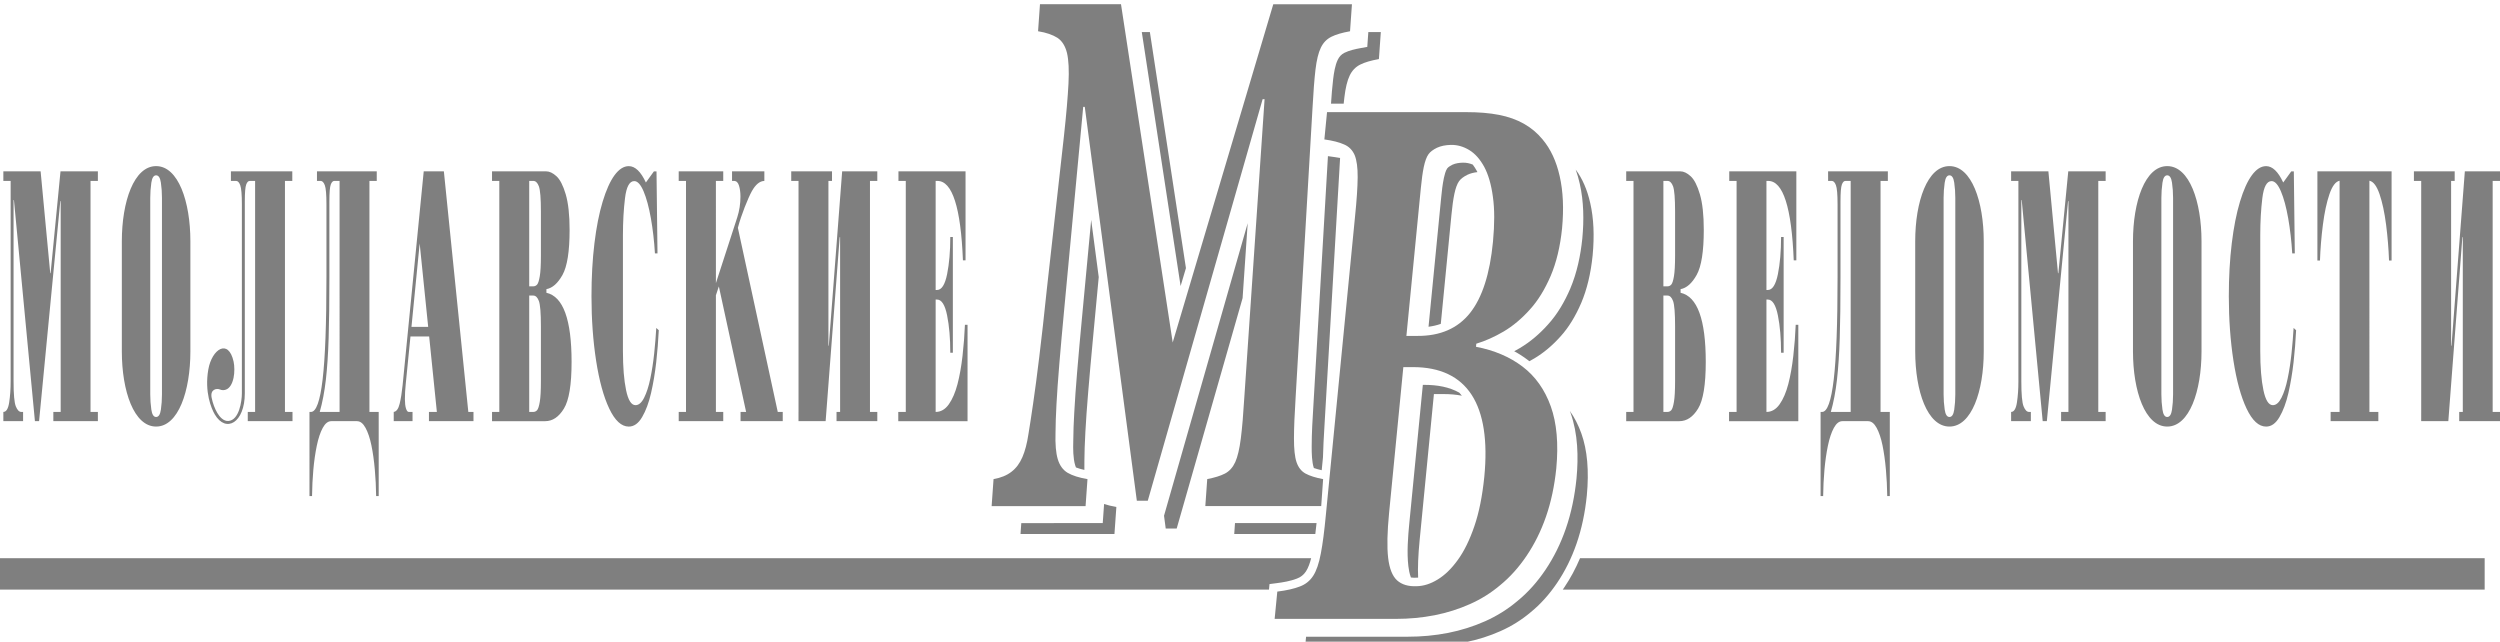 <?xml version="1.0" encoding="utf-8"?>
<!-- Generator: Adobe Illustrator 16.0.2, SVG Export Plug-In . SVG Version: 6.00 Build 0)  -->
<!DOCTYPE svg PUBLIC "-//W3C//DTD SVG 1.1//EN" "http://www.w3.org/Graphics/SVG/1.1/DTD/svg11.dtd">
<svg version="1.1" id="svg2" xmlns:svg="http://www.w3.org/2000/svg"
	 xmlns="http://www.w3.org/2000/svg" xmlns:xlink="http://www.w3.org/1999/xlink" x="0px" y="0px" viewBox="0 0 300 77" enable-background="new 0 0 300 77" xml:space="preserve">
<g>
	<path fill="#7F7F7F" d="M189.604,66.982H298.16v3.77H187.533c0.055-0.078,0.107-0.156,0.162-0.236
		C188.449,69.4,189.082,68.219,189.604,66.982L189.604,66.982z M0,66.982h157.338c-0.14,0.561-0.336,1.142-0.617,1.574
		c-0.268,0.416-0.639,0.709-1.104,0.879c-0.768,0.297-1.666,0.451-2.471,0.551l-0.806,0.104l-0.063,0.662H0V66.982z"/>
	<path fill="#7F7F7F" d="M172.07,47.288h1.146c0.79,0,1.526,0.063,2.209,0.196c-0.101-0.129-0.204-0.252-0.312-0.367
		c-1.209-0.678-2.641-0.932-4.149-0.932h-0.224l-1.621,16.578c-0.159,1.633-0.309,3.53-0.117,5.164
		c0.045,0.385,0.133,0.918,0.309,1.373c0.219,0.03,0.441,0.033,0.655,0.023l0.027-0.002c0.062,0,0.122-0.004,0.183-0.008
		c-0.058-1.193,0.006-2.705,0.184-4.53L172.07,47.288L172.07,47.288z M172.895,38.865l1.279-13.096
		c0.096-0.981,0.207-1.824,0.352-2.511c0.143-0.67,0.326-1.185,0.559-1.512c0.211-0.297,0.55-0.547,1.021-0.78
		c0.349-0.161,0.742-0.263,1.183-0.312c-0.024-0.05-0.05-0.099-0.076-0.148c-0.142-0.258-0.3-0.514-0.483-0.754
		c-0.373-0.156-0.766-0.239-1.185-0.23c-0.418,0.01-0.866,0.066-1.251,0.243c-0.199,0.1-0.501,0.269-0.632,0.451
		c-0.193,0.271-0.325,0.813-0.394,1.132c-0.164,0.785-0.256,1.604-0.332,2.401l-1.514,15.462
		C171.934,39.145,172.425,39.031,172.895,38.865z M156.73,76.406l-0.108,1.101h14.556c1.596,0,3.137-0.14,4.646-0.437
		c1.5-0.297,2.92-0.748,4.246-1.342c1.33-0.592,2.521-1.34,3.593-2.244c1.192-0.967,2.254-2.151,3.192-3.541
		c0.938-1.387,1.721-2.945,2.332-4.709c0.61-1.762,1.021-3.693,1.232-5.784c0.28-2.962,0.057-5.442-0.656-7.437
		c-0.359-1.005-0.82-1.904-1.383-2.699c0.03,0.078,0.061,0.158,0.088,0.238c0.885,2.479,0.958,5.279,0.711,7.881
		c-0.207,2.041-0.611,4.076-1.285,6.017c-0.605,1.749-1.414,3.411-2.449,4.946c-0.95,1.406-2.069,2.687-3.383,3.75
		c-1.162,0.979-2.441,1.773-3.828,2.395c-1.43,0.637-2.93,1.105-4.465,1.408c-1.598,0.314-3.217,0.457-4.844,0.457H156.73
		L156.73,76.406z M183.521,43.346c0.194-0.104,0.392-0.214,0.588-0.33c1.104-0.654,2.154-1.527,3.132-2.619
		c0.983-1.074,1.813-2.434,2.505-4.04c0.684-1.605,1.146-3.508,1.372-5.722c0.221-2.354,0.128-4.429-0.286-6.253
		c-0.361-1.61-0.945-2.949-1.746-4.026c0.197,0.549,0.357,1.112,0.484,1.684c0.488,2.144,0.513,4.394,0.308,6.578
		c-0.209,2.048-0.642,4.12-1.448,6.022c-0.672,1.559-1.537,3.064-2.685,4.317c-0.979,1.098-2.103,2.064-3.37,2.816
		c-0.223,0.129-0.443,0.254-0.67,0.375c0.563,0.306,1.104,0.651,1.622,1.045C183.393,43.245,183.457,43.296,183.521,43.346z
		 M122.554,62.771l-0.092,1.306h11.272l0.229-3.242c-0.558-0.095-1.049-0.213-1.473-0.354l-0.162,2.291H122.554L122.554,62.771z
		 M129.112,56.092c0.322,0.129,0.673,0.223,1.013,0.297c-0.01-0.345-0.008-0.717,0.003-1.113c0.004-0.943,0.045-2.086,0.117-3.43
		c0.071-1.345,0.186-2.967,0.342-4.85c0.155-1.869,0.352-4.094,0.594-6.643l0.667-7.103l-0.907-6.858l-1.102,11.735
		c-0.21,2.207-0.409,4.419-0.593,6.629c-0.133,1.604-0.254,3.214-0.339,4.819c-0.06,1.123-0.111,2.253-0.116,3.378v0.026
		c-0.026,0.867-0.024,2.006,0.228,2.845C129.046,55.915,129.077,56.005,129.112,56.092z M142.313,32.173l-4.328-28.327h-0.97
		l4.657,30.481L142.313,32.173z M139.683,61.887l0.204,1.541h1.315l7.91-27.657l0.611-8.987L139.683,61.887z M161.242,12.441
		c0.027-0.266,0.054-0.516,0.082-0.749c0.135-1.143,0.346-2.023,0.639-2.626c0.285-0.602,0.707-1.034,1.26-1.313
		c0.551-0.279,1.303-0.494,2.246-0.664l0.229-3.243H164.2l-0.126,1.782l-0.778,0.14c-0.633,0.114-1.392,0.28-1.969,0.571
		c-0.371,0.187-0.622,0.469-0.802,0.848c-0.314,0.646-0.461,1.595-0.545,2.303c-0.115,0.975-0.194,1.964-0.258,2.951H161.242z
		 M158.756,54.895c0.027-1.086,0.092-2.412,0.191-3.977l1.865-31.963c-0.209-0.038-0.416-0.07-0.612-0.098l-0.847-0.119
		l-1.746,29.921c-0.104,1.647-0.203,3.321-0.205,4.974c0,0.735,0.02,1.813,0.256,2.514l0.005,0.017
		c0.304,0.108,0.633,0.192,0.942,0.261L158.756,54.895z M148.199,62.771l-0.091,1.306h9.73c0.055-0.437,0.104-0.871,0.148-1.306
		H148.199z"/>
	<path fill="#7F7F7F" d="M158.545,60.736l0.229-3.24c-0.896-0.171-1.601-0.389-2.104-0.665c-0.513-0.278-0.871-0.741-1.085-1.374
		s-0.311-1.592-0.309-2.842c0-1.235,0.072-2.92,0.205-5.035l2.023-34.655c0.104-1.899,0.219-3.429,0.354-4.571
		c0.137-1.144,0.348-2.023,0.641-2.626c0.285-0.602,0.707-1.034,1.26-1.313c0.553-0.278,1.303-0.494,2.246-0.664l0.229-3.243h-9.439
		l-12.07,40.588L134.52,0.507h-9.723l-0.229,3.243c0.991,0.155,1.762,0.433,2.324,0.788c0.562,0.37,0.94,0.988,1.148,1.822
		c0.198,0.849,0.261,2.069,0.178,3.676c-0.081,1.591-0.26,3.69-0.547,6.315l-2.04,18.255c-0.337,3.228-0.639,5.96-0.916,8.201
		c-0.276,2.256-0.518,4.123-0.741,5.623c-0.214,1.48-0.403,2.717-0.566,3.689c-0.163,1.08-0.398,1.992-0.717,2.732
		c-0.318,0.742-0.751,1.328-1.314,1.76c-0.555,0.434-1.272,0.728-2.152,0.883l-0.229,3.24h11.273l0.229-3.24
		c-1.014-0.172-1.802-0.419-2.382-0.758c-0.571-0.34-0.962-0.896-1.184-1.637c-0.222-0.742-0.312-1.791-0.27-3.166
		c0.003-0.942,0.045-2.086,0.116-3.429c0.072-1.345,0.187-2.967,0.343-4.853c0.155-1.866,0.352-4.09,0.594-6.639l2.27-24.185h0.188
		l6.247,47.258h1.315l13.781-48.185h0.234l-2.424,35.675c-0.126,2.115-0.268,3.8-0.426,5.035c-0.159,1.25-0.383,2.209-0.67,2.842
		c-0.288,0.633-0.704,1.096-1.233,1.374c-0.536,0.276-1.24,0.493-2.129,0.665l-0.229,3.24h13.906V60.736z M168.4,44.053h1.146
		c3.267,0,5.621,1.121,7.058,3.336c1.426,2.213,1.935,5.504,1.51,9.854c-0.234,2.292-0.627,4.259-1.188,5.896
		c-0.563,1.652-1.229,3.01-1.991,4.055c-0.764,1.061-1.574,1.84-2.428,2.354c-0.843,0.516-1.681,0.78-2.494,0.796
		c-1.007,0.046-1.796-0.188-2.365-0.702c-0.562-0.514-0.922-1.418-1.072-2.711c-0.149-1.296-0.108-3.09,0.115-5.381L168.4,44.053z
		 M168.768,40.309l1.737-17.775c0.097-0.981,0.207-1.824,0.351-2.511c0.144-0.67,0.326-1.185,0.56-1.512
		c0.21-0.297,0.55-0.547,1.021-0.78c0.472-0.218,1.026-0.327,1.668-0.343c0.785-0.016,1.518,0.202,2.211,0.623
		c0.694,0.422,1.287,1.092,1.791,2.012c0.492,0.92,0.843,2.121,1.041,3.603c0.209,1.481,0.207,3.259,0.011,5.364
		c-0.368,3.866-1.287,6.72-2.759,8.576c-1.469,1.841-3.573,2.76-6.313,2.744H168.768z M177.156,41.245
		c1.082-0.328,2.171-0.813,3.285-1.466c1.104-0.656,2.154-1.529,3.131-2.621c0.984-1.076,1.813-2.433,2.505-4.039
		c0.685-1.604,1.146-3.508,1.372-5.722c0.221-2.354,0.128-4.429-0.286-6.253c-0.405-1.809-1.095-3.274-2.052-4.412
		c-0.641-0.78-1.393-1.403-2.252-1.888c-0.859-0.483-1.855-0.842-2.99-1.06c-1.124-0.219-2.422-0.327-3.893-0.327h-16.732
		l-0.319,3.274c0.998,0.14,1.79,0.342,2.375,0.607c0.587,0.249,1.002,0.686,1.261,1.278c0.246,0.608,0.369,1.497,0.359,2.666
		c-0.01,1.171-0.115,2.745-0.316,4.71l-3.494,35.74c-0.185,1.963-0.385,3.539-0.614,4.709c-0.22,1.168-0.524,2.059-0.919,2.666
		c-0.385,0.593-0.924,1.027-1.605,1.276c-0.685,0.267-1.582,0.47-2.695,0.609l-0.319,3.274h14.555c1.595,0,3.138-0.143,4.646-0.438
		c1.5-0.297,2.919-0.748,4.247-1.342c1.328-0.592,2.52-1.34,3.592-2.245c1.191-0.968,2.254-2.151,3.191-3.539
		c0.938-1.39,1.722-2.948,2.332-4.709c0.611-1.763,1.021-3.696,1.234-5.785c0.28-2.964,0.055-5.44-0.658-7.438
		c-0.72-2.01-1.844-3.602-3.382-4.771c-1.537-1.169-3.399-1.965-5.593-2.385L177.156,41.245z"/>
	<path fill="#7F7F7F" d="M290.544,49.432V21.71h-0.874v-1.149h4.893v1.149h-0.43v19.767h0.047l1.356-17.719l0.245-3.197H300v1.149
		h-0.88v27.722H300v1.106h-4.895v-1.106h0.431V28.46h-0.052l-1.353,17.711l-0.246,3.231l-0.086,1.136h-3.257L290.544,49.432
		L290.544,49.432z M275.259,20.561l0.117,9.848h-0.308c-0.088-1.478-0.252-2.883-0.486-4.225c-0.236-1.334-0.527-2.412-0.876-3.232
		c-0.349-0.813-0.722-1.22-1.118-1.22c-0.57,0-0.941,0.677-1.107,2.04c-0.166,1.355-0.25,2.848-0.25,4.46v13.886
		c0,1.935,0.127,3.505,0.379,4.702c0.252,1.199,0.627,1.8,1.129,1.8c0.395,0,0.74-0.3,1.037-0.894
		c0.3-0.594,0.547-1.355,0.742-2.305c0.198-0.949,0.353-1.955,0.465-3.025c0.11-1.063,0.194-2.076,0.25-3.041l0.301,0.272
		c-0.061,1.284-0.164,2.562-0.307,3.847c-0.146,1.283-0.352,2.51-0.617,3.682c-0.27,1.171-0.629,2.133-1.072,2.89
		c-0.447,0.765-0.98,1.144-1.604,1.144c-0.883,0-1.662-0.723-2.343-2.155c-0.681-1.435-1.205-3.354-1.577-5.745
		c-0.369-2.396-0.556-4.98-0.556-7.734c0-2.305,0.118-4.425,0.354-6.358c0.235-1.94,0.563-3.604,0.985-4.995
		c0.421-1.397,0.897-2.454,1.431-3.183c0.533-0.72,1.103-1.084,1.705-1.084c0.76,0,1.444,0.656,2.053,1.963l0.965-1.335h0.308
		V20.561z M264.182,35.56v-6.61c0-4.766-1.457-9.017-4.113-9.017s-4.112,4.251-4.112,9.017v6.61v6.611
		c0,4.765,1.456,9.017,4.112,9.017s4.113-4.252,4.113-9.017V35.56z M259.493,21.938c0.085-0.599,0.276-0.898,0.573-0.898
		s0.488,0.292,0.574,0.877c0.086,0.586,0.129,1.192,0.129,1.82v23.604c0,0.628-0.043,1.234-0.129,1.82
		c-0.086,0.584-0.277,0.877-0.574,0.877s-0.488-0.3-0.573-0.899c-0.084-0.599-0.128-1.197-0.128-1.798V23.737
		C259.365,23.137,259.409,22.537,259.493,21.938z M238.049,35.56v-6.61c0-4.766-1.456-9.017-4.113-9.017
		c-2.656,0-4.111,4.251-4.111,9.017v6.61v6.611c0,4.765,1.455,9.017,4.111,9.017c2.657,0,4.113-4.252,4.113-9.017V35.56z
		 M233.361,21.938c0.086-0.599,0.277-0.898,0.574-0.898s0.487,0.292,0.573,0.877c0.085,0.586,0.128,1.192,0.128,1.82v23.604
		c0,0.628-0.043,1.234-0.128,1.82c-0.086,0.584-0.276,0.877-0.573,0.877s-0.488-0.3-0.574-0.899
		c-0.084-0.599-0.129-1.197-0.129-1.798V23.737C233.232,23.137,233.277,22.537,233.361,21.938z M280.75,49.432V21.688
		c-0.479,0.101-0.883,0.636-1.219,1.621c-0.334,0.984-0.596,2.197-0.781,3.646c-0.188,1.448-0.303,2.891-0.354,4.31h-0.308V20.561
		h8.903v10.703h-0.307c-0.052-1.419-0.168-2.861-0.354-4.31c-0.187-1.448-0.446-2.661-0.781-3.646
		c-0.336-0.985-0.741-1.521-1.219-1.621V49.43h1.071v1.107h-5.726V49.43h1.073V49.432z M245.123,50.538l-2.518-26.531h-0.045v21.749
		c0,1.557,0.088,2.563,0.27,3.006c0.18,0.448,0.398,0.67,0.658,0.67h0.214v1.106h-2.368v-1.106c0.35,0,0.586-0.386,0.7-1.148
		c0.116-0.764,0.174-1.605,0.174-2.526V21.71h-0.874v-1.149h4.473l1.152,12.224h0.046l1.187-12.224h4.486v1.149h-0.883v27.722h0.883
		v1.106h-5.345v-1.106h0.88V24.136h-0.047l-2.545,26.402H245.123z M222.081,21.71h-0.631c-0.175,0-0.316,0.143-0.425,0.435
		c-0.111,0.293-0.166,0.971-0.166,2.026v9.092c0,2.981-0.03,5.423-0.09,7.32c-0.06,1.905-0.172,3.567-0.334,4.995
		c-0.164,1.428-0.408,2.712-0.734,3.854h2.38V21.71L222.081,21.71z M219.371,20.561h7.172v1.149h-0.878v27.722h1.112v10.098h-0.307
		c-0.014-1.063-0.066-2.127-0.162-3.189c-0.093-1.063-0.229-2.033-0.406-2.898c-0.178-0.861-0.412-1.562-0.702-2.096
		c-0.289-0.535-0.634-0.807-1.031-0.807h-3.084c-0.392,0-0.729,0.271-1.022,0.807c-0.291,0.534-0.528,1.248-0.713,2.133
		c-0.185,0.887-0.322,1.85-0.416,2.892c-0.091,1.049-0.144,2.098-0.156,3.159h-0.307V49.432h0.182c0.623,0,1.09-1.299,1.396-3.896
		c0.308-2.599,0.459-6.686,0.459-12.273v-8.734c0-1.199-0.065-1.962-0.198-2.306c-0.129-0.342-0.295-0.513-0.492-0.513h-0.444
		L219.371,20.561L219.371,20.561z M208.391,49.432V21.71h-0.881v-1.149h8.051v10.682h-0.313c-0.255-6.357-1.272-9.532-3.062-9.532
		h-0.213v13.086h0.168c0.549,0,0.951-0.635,1.207-1.897c0.254-1.262,0.381-2.747,0.381-4.46h0.308v13.887h-0.308
		c0-1.722-0.127-3.212-0.381-4.475c-0.256-1.27-0.658-1.905-1.207-1.905h-0.168v13.485c0.62,0,1.148-0.307,1.582-0.92
		c0.432-0.613,0.777-1.42,1.037-2.41c0.26-1,0.461-2.129,0.604-3.391c0.144-1.264,0.24-2.505,0.289-3.732h0.313V50.54h-8.313v-1.106
		h0.906V49.432z M199.607,49.432h0.488c0.178,0,0.329-0.072,0.455-0.205c0.129-0.145,0.236-0.479,0.325-1.009
		c0.088-0.526,0.135-1.348,0.135-2.469v-6.601c0-1.578-0.081-2.583-0.241-3.024c-0.16-0.436-0.387-0.657-0.674-0.657h-0.488V49.432
		L199.607,49.432z M199.607,34.361h0.488c0.178,0,0.329-0.07,0.455-0.207c0.129-0.142,0.236-0.478,0.325-1.005
		c0.088-0.529,0.135-1.349,0.135-2.462v-5.302c0-1.57-0.081-2.576-0.241-3.021c-0.16-0.435-0.387-0.655-0.674-0.655h-0.488V34.361
		L199.607,34.361z M196.02,49.432V21.71h-0.875v-1.149h6.492c0.397,0,0.813,0.192,1.24,0.585c0.43,0.394,0.801,1.113,1.109,2.163
		c0.312,1.055,0.468,2.482,0.468,4.28c0,2.576-0.283,4.374-0.851,5.395c-0.564,1.014-1.211,1.584-1.933,1.713v0.436
		c2.013,0.449,3.021,3.211,3.021,8.299c0,2.733-0.308,4.604-0.922,5.603c-0.613,1.006-1.363,1.506-2.248,1.506h-6.377v-1.106h0.875
		V49.432z M4.191,50.538L1.674,24.007H1.628v21.749c0,1.557,0.089,2.563,0.269,3.006c0.181,0.448,0.4,0.67,0.659,0.67H2.77v1.106
		H0.402v-1.106c0.35,0,0.585-0.386,0.701-1.148c0.117-0.764,0.174-1.605,0.174-2.526V21.71H0.402v-1.149h4.472l1.154,12.224h0.045
		L7.26,20.561h4.485v1.149h-0.882v27.722h0.882v1.106H6.401v-1.106h0.88V24.136H7.234L4.689,50.538H4.191z M22.846,35.56v-6.61
		c0-4.766-1.456-9.017-4.113-9.017c-2.657,0-4.113,4.251-4.113,9.017v6.61v6.611c0,4.765,1.456,9.017,4.113,9.017
		c2.657,0,4.113-4.252,4.113-9.017V35.56z M18.158,21.938c0.086-0.599,0.278-0.898,0.574-0.898c0.297,0,0.489,0.292,0.574,0.877
		c0.086,0.586,0.129,1.192,0.129,1.82v23.604c0,0.628-0.044,1.234-0.129,1.82c-0.085,0.584-0.277,0.877-0.574,0.877
		s-0.489-0.3-0.574-0.899c-0.085-0.599-0.128-1.197-0.128-1.798V23.737C18.03,23.137,18.074,22.537,18.158,21.938z M29.378,47.195
		V24.171c0-1.056,0.055-1.733,0.166-2.026c0.109-0.292,0.251-0.435,0.425-0.435h0.643v27.722h-0.88v1.106H35.1v-1.106h-0.905V21.71
		h0.881v-1.149H27.71v1.149h0.619c0.204,0,0.371,0.171,0.5,0.521c0.13,0.349,0.196,1.114,0.196,2.298v22.667
		c0,0.957-0.327,3.228-1.616,3.322c-0.593,0.045-1.063-0.508-1.334-0.965c-0.317-0.539-0.543-1.162-0.677-1.816
		c-0.209-1.016,0.6-1.174,1.002-0.994c0.402,0.176,1.288,0.176,1.625-1.402c0.132-0.615,0.12-1.43,0.006-1.945
		c-0.619-2.811-2.609-1.512-3.037,0.955c-0.466,2.69,0.357,4.668,0.778,5.381C27.118,52.012,29.378,50.729,29.378,47.195z
		 M38.037,20.561h7.173v1.149h-0.878v27.722h1.112v10.098h-0.307c-0.012-1.063-0.065-2.127-0.16-3.189
		c-0.093-1.063-0.229-2.033-0.408-2.898c-0.178-0.861-0.412-1.562-0.703-2.096c-0.289-0.535-0.633-0.807-1.03-0.807h-3.085
		c-0.39,0-0.73,0.271-1.023,0.807c-0.291,0.534-0.528,1.248-0.712,2.133c-0.184,0.887-0.322,1.85-0.416,2.892
		c-0.091,1.049-0.145,2.098-0.156,3.159h-0.307V49.432h0.18c0.625,0,1.09-1.299,1.397-3.896c0.307-2.599,0.459-6.686,0.459-12.273
		v-8.734c0-1.199-0.065-1.962-0.198-2.306c-0.131-0.342-0.295-0.513-0.493-0.513h-0.446L38.037,20.561L38.037,20.561z M40.749,21.71
		h-0.631c-0.174,0-0.317,0.143-0.426,0.435c-0.11,0.293-0.166,0.971-0.166,2.026v9.092c0,2.981-0.03,5.423-0.089,7.32
		c-0.06,1.905-0.172,3.567-0.334,4.995c-0.165,1.428-0.408,2.712-0.734,3.854h2.381L40.749,21.71L40.749,21.71z M51.499,40.376
		h-2.244l-0.568,5.717c-0.067,0.642-0.099,1.24-0.099,1.798c0,0.471,0.043,0.85,0.13,1.127c0.087,0.279,0.198,0.414,0.333,0.414
		h0.453v1.106h-2.256v-1.106c0.325-0.043,0.562-0.371,0.71-0.979c0.148-0.611,0.267-1.355,0.356-2.232l2.533-25.66h2.417
		l2.935,28.871h0.619v1.106h-5.344v-1.106h0.95L51.499,40.376z M49.376,39.227h2.006l-1.021-10.011L49.376,39.227z M59.917,49.432
		V21.71h-0.874v-1.149h6.492c0.397,0,0.811,0.192,1.24,0.585c0.43,0.394,0.8,1.113,1.11,2.163c0.311,1.055,0.467,2.482,0.467,4.28
		c0,2.576-0.283,4.374-0.849,5.395c-0.566,1.014-1.211,1.584-1.933,1.713v0.436c2.012,0.449,3.02,3.211,3.02,8.299
		c0,2.733-0.307,4.604-0.922,5.603c-0.613,1.006-1.363,1.506-2.248,1.506h-6.376v-1.106h0.873V49.432z M63.506,34.361h0.487
		c0.178,0,0.33-0.07,0.457-0.207c0.128-0.142,0.235-0.478,0.324-1.005c0.089-0.529,0.135-1.349,0.135-2.462v-5.302
		c0-1.57-0.081-2.576-0.242-3.021c-0.16-0.435-0.386-0.655-0.674-0.655h-0.487V34.361z M63.506,49.432h0.487
		c0.178,0,0.33-0.072,0.457-0.205c0.128-0.145,0.235-0.479,0.324-1.009c0.089-0.526,0.135-1.348,0.135-2.469v-6.601
		c0-1.578-0.081-2.583-0.242-3.024c-0.16-0.436-0.386-0.657-0.674-0.657h-0.487V49.432z M78.781,20.561l0.118,9.848h-0.307
		c-0.089-1.478-0.251-2.883-0.487-4.225c-0.237-1.334-0.529-2.412-0.877-3.232c-0.348-0.813-0.72-1.22-1.118-1.22
		c-0.572,0-0.942,0.677-1.108,2.04c-0.166,1.355-0.25,2.848-0.25,4.46v13.886c0,1.935,0.127,3.505,0.378,4.702
		c0.25,1.199,0.627,1.8,1.129,1.8c0.394,0,0.74-0.3,1.037-0.894c0.299-0.594,0.546-1.355,0.743-2.305
		c0.197-0.949,0.352-1.955,0.465-3.025c0.111-1.063,0.193-2.076,0.249-3.041l0.301,0.272c-0.062,1.284-0.165,2.562-0.307,3.847
		c-0.145,1.283-0.35,2.51-0.618,3.682c-0.269,1.171-0.627,2.133-1.072,2.89c-0.447,0.765-0.981,1.144-1.603,1.144
		c-0.882,0-1.662-0.723-2.343-2.155c-0.681-1.435-1.205-3.354-1.577-5.745c-0.37-2.396-0.556-4.98-0.556-7.734
		c0-2.305,0.119-4.425,0.354-6.358c0.235-1.94,0.564-3.604,0.985-4.995c0.422-1.397,0.898-2.454,1.431-3.183
		c0.534-0.72,1.102-1.084,1.706-1.084c0.76,0,1.444,0.656,2.052,1.963l0.964-1.335h0.311V20.561z M85.909,33.976l2.563-7.899
		c0.255-0.792,0.381-1.626,0.381-2.49c0-0.5-0.057-0.935-0.174-1.313c-0.115-0.378-0.314-0.563-0.597-0.563h-0.238v-1.149h3.879
		v1.149c-0.552,0.014-1.053,0.428-1.502,1.233c-0.447,0.807-1.275,2.84-1.676,4.396l4.786,22.092h0.597v1.107h-5.062v-1.107h0.667
		l-3.271-15.063l-0.354,1.063v14h0.881v1.107h-5.344v-1.107h0.875V21.71h-0.875v-1.149h5.344v1.149h-0.881L85.909,33.976
		L85.909,33.976z M95.823,49.432V21.71h-0.875v-1.149h4.893v1.149h-0.429v19.767h0.045l1.357-17.719l0.245-3.197h4.218v1.149h-0.88
		v27.722h0.88v1.106h-4.893v-1.106h0.429V28.46h-0.051L99.41,46.171l-0.247,3.231l-0.087,1.136H95.82v-1.106H95.823z
		 M108.694,49.432V21.71h-0.88v-1.149h8.051v10.682h-0.313c-0.255-6.357-1.274-9.532-3.061-9.532h-0.213v13.086h0.168
		c0.548,0,0.951-0.635,1.207-1.897c0.256-1.263,0.382-2.747,0.382-4.46h0.307v13.887h-0.307c0-1.722-0.126-3.212-0.382-4.475
		c-0.255-1.27-0.659-1.905-1.207-1.905h-0.168v13.485c0.621,0,1.149-0.307,1.583-0.92c0.432-0.613,0.777-1.42,1.037-2.41
		c0.259-1,0.461-2.129,0.604-3.391c0.143-1.264,0.24-2.505,0.289-3.732h0.314V50.54h-8.313v-1.106h0.902V49.432z"/>
</g>
</svg>
